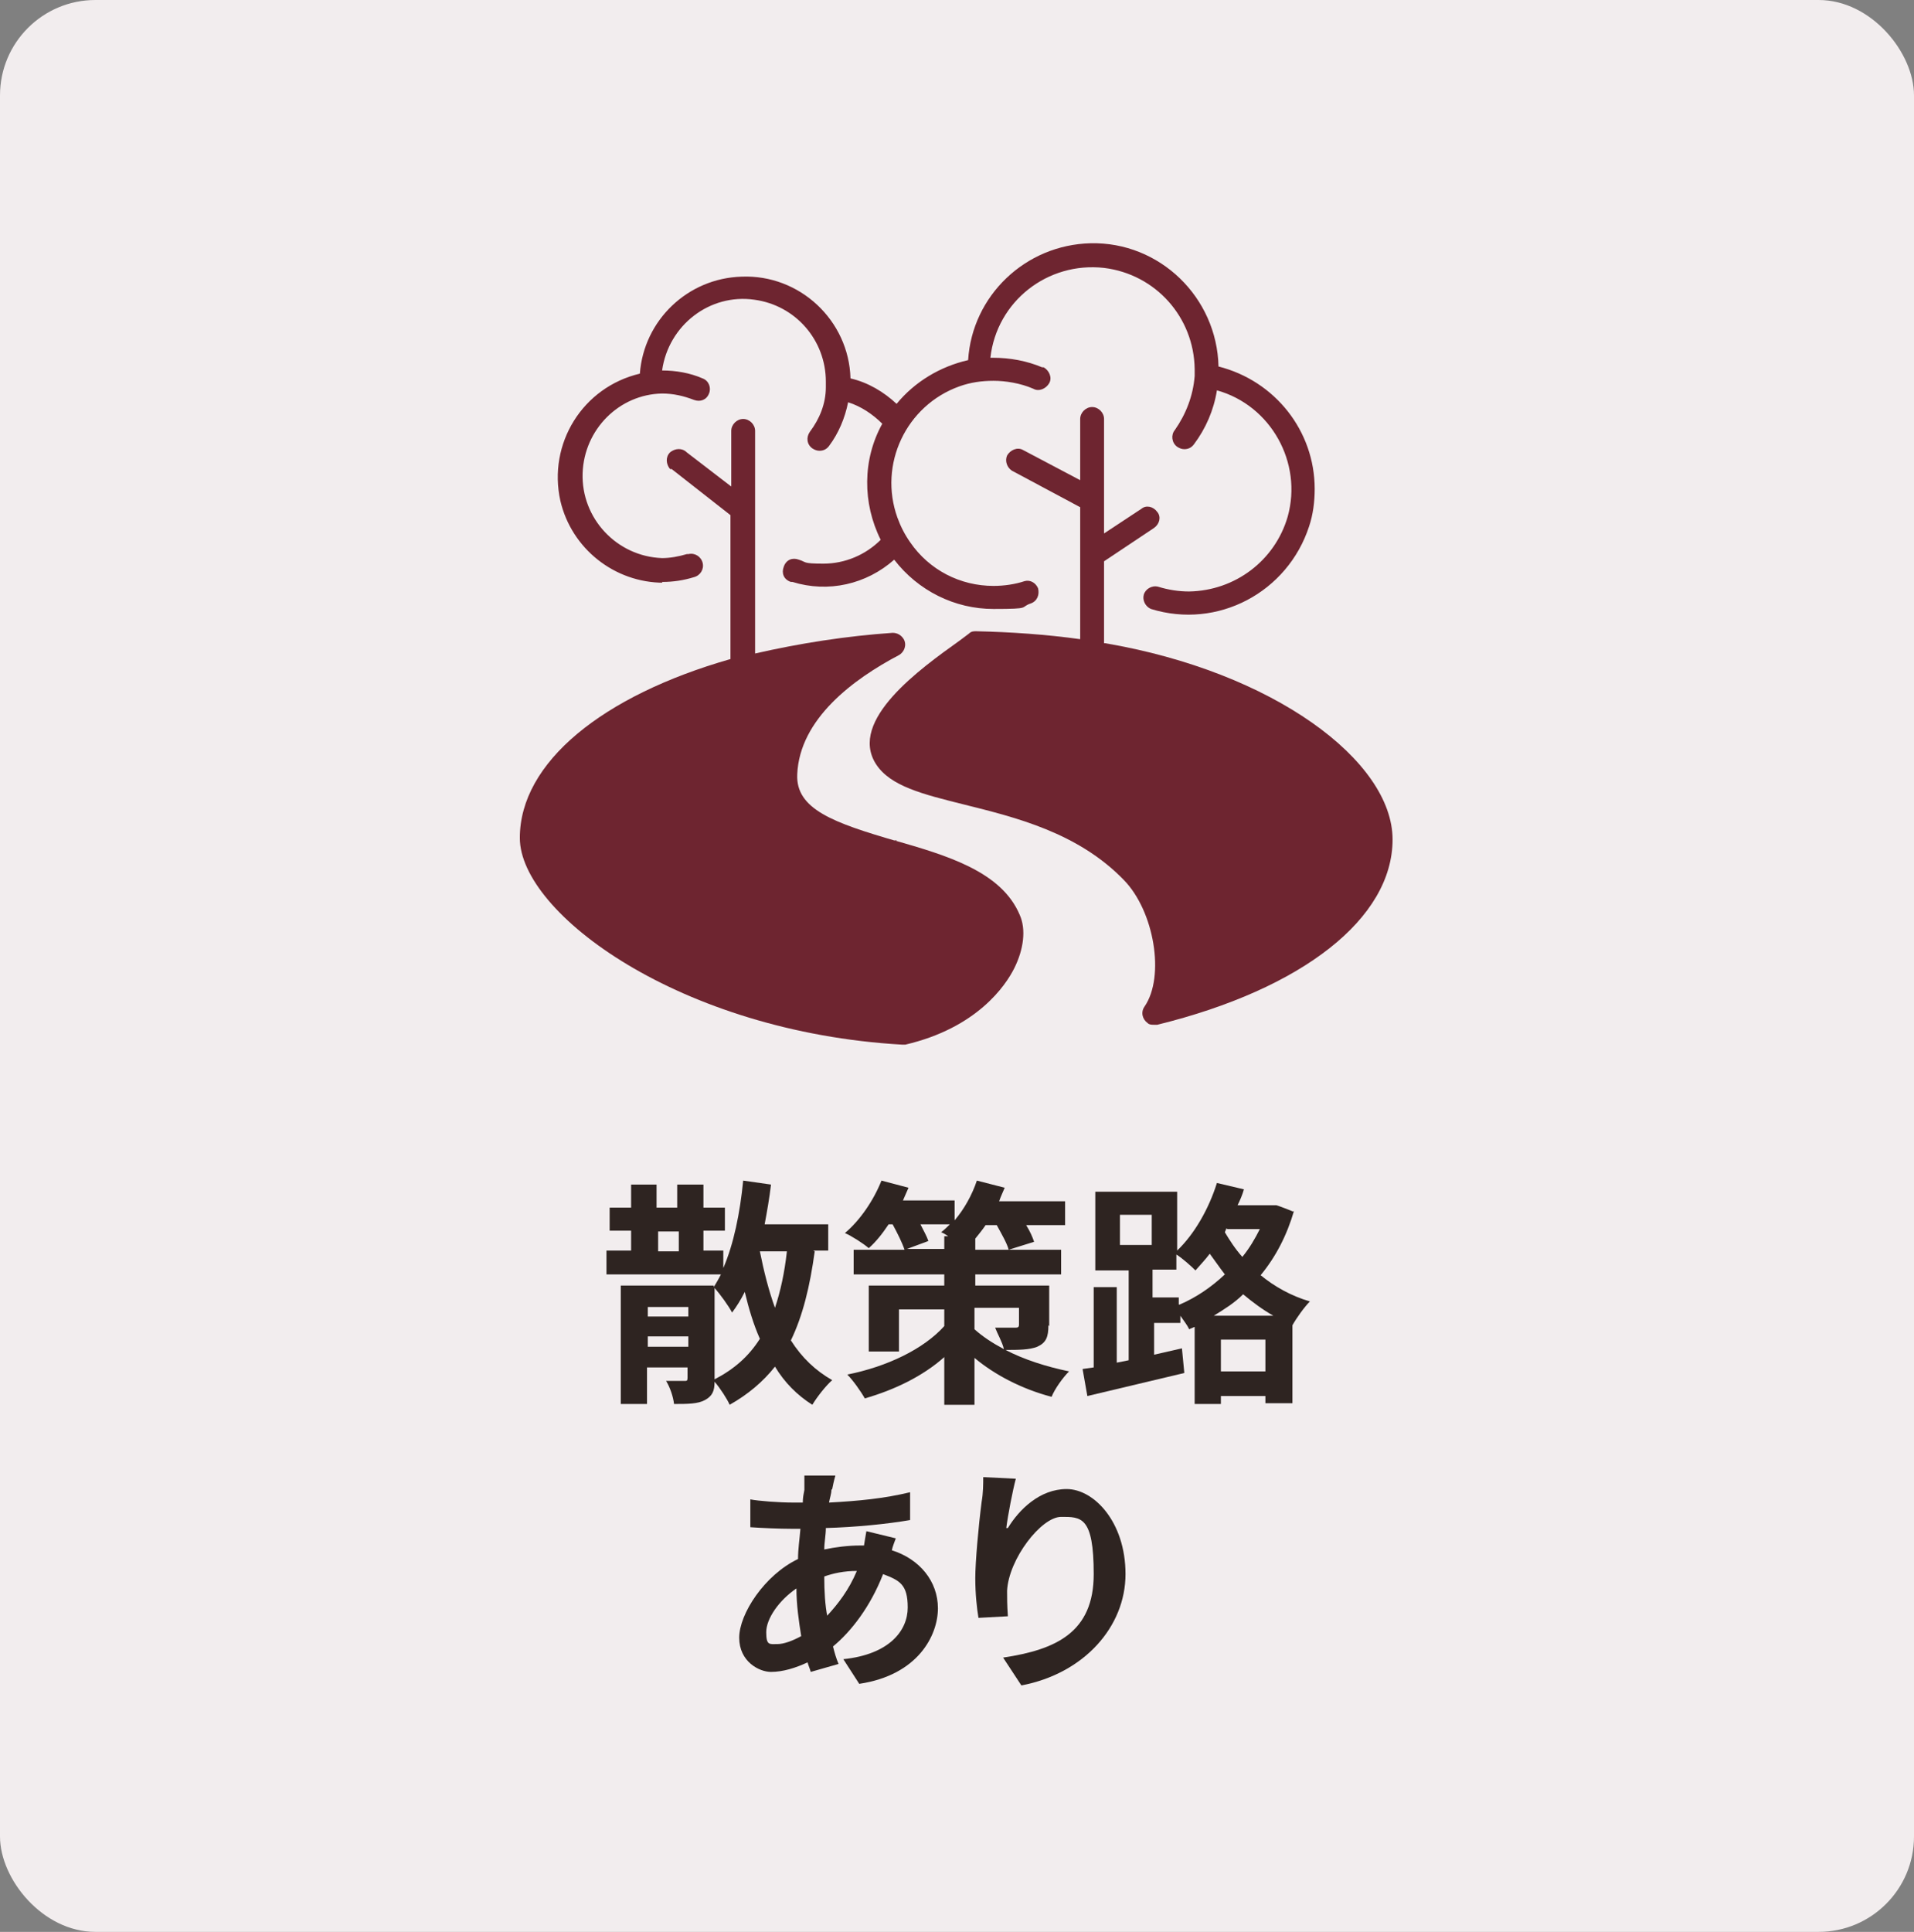 <?xml version="1.0" encoding="UTF-8"?>
<svg xmlns="http://www.w3.org/2000/svg" version="1.1" viewBox="0 0 240.8 243">
  <rect x="0" y="0" width="240.8" height="243" fill="#808080" stroke="none"/>
  <defs>
    <style>
      .cls-1 {
        fill: #2e2421;
      }

      .cls-2 {
        isolation: isolate;
      }

      .cls-3 {
        fill: #f2edee;
      }

      .cls-4 {
        fill: #6e2530;
      }
    </style>
  </defs>
  <!-- Generator: Adobe Illustrator 28.6.0, SVG Export Plug-In . SVG Version: 1.2.0 Build 709)  -->
  <g>
    <g id="_レイヤー_1" data-name="レイヤー_1">
      <rect id="_長方形_803" class="cls-3" y="0" width="240.8" height="243" rx="12" ry="12"/>
      <path class="cls-4" d="M112.8,105.8c-7.9-2.3-12.7-4-12.5-8.4.3-7,7.1-12,12.8-15,.7-.4,1-1.3.6-2-.3-.5-.8-.8-1.4-.8-5.8.4-11.6,1.3-17.3,2.6v-28c0-.8-.7-1.5-1.5-1.5s-1.5.7-1.5,1.5v7l-5.6-4.3c-.6-.6-1.5-.5-2.1,0-.6.6-.5,1.5,0,2.1,0,0,0,0,.2,0l7.4,5.8v18.1c-16.1,4.6-26.5,13-26.5,22.5s20.2,24.4,48.1,26h.4c9-2.1,12.6-7.4,13.7-9.6,1.2-2.4,1.5-4.9.7-6.7-2.3-5.5-9.2-7.5-15.8-9.4h.3Z"/>
      <path class="cls-4" d="M138.9,80.8v-10.2l6.3-4.2c.7-.5.9-1.4.4-2-.5-.7-1.4-.9-2-.4h0l-4.7,3.1v-14.4c0-.8-.7-1.5-1.5-1.5s-1.5.7-1.5,1.5v7.7l-7.2-3.8c-.7-.4-1.6,0-2,.7-.3.7,0,1.5.6,1.9l8.6,4.6v16.6c-4.3-.6-8.7-.9-13.1-1-.3,0-.6,0-.9.3l-1.2.9c-4.9,3.5-14,10-10.5,15.5,1.8,2.8,5.9,3.8,11.1,5.1,6.4,1.6,14.3,3.5,20.1,9.5,3.8,3.9,5.2,12.1,2.6,15.9-.5.7-.3,1.6.4,2.1.2.2.5.2.8.2h.4c18.3-4.5,29.6-13.4,29.6-23.3s-15-21.1-36.2-24.7h-.1Z"/>
      <path class="cls-4" d="M83.3,73.2c1.4,0,2.7-.2,4-.6.8-.2,1.3-1,1.1-1.8-.2-.8-1-1.3-1.8-1.1h-.2c-1,.3-2.1.5-3.1.5-5.7-.2-10.2-5-10-10.7.2-5.5,4.6-9.9,10-10,1.4,0,2.7.3,4,.8.8.3,1.6,0,1.9-.8h0c.3-.7,0-1.6-.8-1.9h0c-1.6-.7-3.4-1-5.1-1,.8-5.7,6-9.7,11.6-8.9,5.2.7,9,5.1,9,10.3v.7h0c0,2.1-.8,4-2,5.6-.5.7-.4,1.6.3,2.1.3.2.6.3.9.3.5,0,.9-.2,1.2-.6,1.2-1.6,2-3.5,2.4-5.5,1.6.5,3.1,1.5,4.3,2.7-2.5,4.5-2.5,10-.2,14.6-1.9,1.9-4.5,3-7.2,3s-2.1-.2-3.1-.5c-.8-.3-1.6,0-1.9.9-.3.8,0,1.6.9,1.9h.2c4.5,1.4,9.3.3,12.8-2.8,3,3.9,7.6,6.2,12.5,6.2s3.2-.2,4.7-.7c.8-.3,1.1-1.1.9-1.9-.3-.7-1-1.1-1.7-.9-1.2.4-2.6.6-3.9.6-4.2,0-8.1-2-10.5-5.5-.7-1-1.2-2-1.6-3.1-2.4-6.7,1.1-14.1,7.8-16.5,1.4-.5,2.8-.7,4.3-.7s3.4.3,5,1c.7.4,1.6,0,2-.7s0-1.6-.7-2h-.2c-1.9-.8-4-1.2-6.2-1.2h-.3c.8-7.1,7.2-12.1,14.3-11.3,6.5.8,11.3,6.2,11.4,12.7v.9c-.2,2.5-1.1,4.8-2.5,6.8-.5.6-.4,1.6.3,2.1.3.2.6.3.9.3.5,0,.9-.2,1.2-.6,1.5-2,2.5-4.3,2.9-6.8,6.8,1.9,10.8,9.1,8.9,15.9-1.6,5.5-6.6,9.3-12.4,9.4-1.3,0-2.6-.2-3.9-.6-.8-.2-1.6.3-1.8,1s.2,1.5.9,1.8c8.4,2.6,17.2-2.1,19.9-10.4.5-1.5.7-3.1.7-4.7,0-7.3-5-13.6-12.1-15.4-.2-8.7-7.4-15.7-16.1-15.5-8.2.2-14.9,6.6-15.4,14.7-3.5.8-6.7,2.7-9,5.5-1.6-1.5-3.6-2.7-5.8-3.2-.2-7.3-6.4-13.1-13.7-12.8-6.8.2-12.3,5.5-12.8,12.2-7.2,1.7-11.6,8.8-10,16,1.4,6,6.8,10.3,13,10.3h-.2Z"/>
      <g class="cls-2">
        <g class="cls-2">
          <path class="cls-1" d="M102.5,157.4c-.6,4.4-1.5,8.1-3,11.2,1.4,2.2,3.1,3.8,5.2,5-.8.7-1.9,2.1-2.5,3.1-1.9-1.2-3.5-2.8-4.7-4.8-1.5,1.9-3.4,3.5-5.7,4.8-.3-.7-1.2-2.1-1.9-2.9,0,1.2-.3,1.8-1.2,2.3-.9.5-2.2.5-3.9.5-.1-.9-.5-2.1-1-2.9,1,0,2,0,2.3,0,.3,0,.4,0,.4-.4v-1.3h-5.1v4.6h-3.3v-14.9h11.7v.2c.3-.5.6-1,.9-1.6h-14.4v-3h3.1v-2.5h-2.7v-2.9h2.7v-2.9h3.2v2.9h2.6v-2.9h3.3v2.9h2.7v2.9h-2.7v2.5h2.5v2.2c1.3-3,2.1-6.9,2.5-11l3.5.5c-.2,1.7-.5,3.4-.8,5h8v3.3h-1.9ZM81.5,164.4v1.2h5.1v-1.2h-5.1ZM86.6,169.4v-1.3h-5.1v1.3h5.1ZM82.8,157.4h2.6v-2.5h-2.6v2.5ZM89.9,173.5c2.5-1.3,4.3-2.9,5.7-5.1-.8-1.8-1.4-3.8-1.9-5.9-.5,1-1,1.8-1.6,2.6-.4-.8-1.5-2.3-2.2-3.1v11.4ZM95.6,157.4h0c.5,2.5,1.1,4.9,1.9,7.1.7-2.1,1.2-4.4,1.5-7.1h-3.3Z"/>
          <path class="cls-1" d="M131.9,166.7c0,1.5-.3,2.2-1.4,2.7-1,.4-2.4.4-4,.4,2.3,1.2,5.1,2.1,8,2.7-.8.8-1.8,2.2-2.2,3.2-3.8-1-7.2-2.8-9.7-4.9v5.9h-3.8v-6c-2.7,2.4-6.2,4.1-10,5.2-.5-.9-1.5-2.3-2.2-3,5-1,9.6-3.2,12.2-6.1v-2.1h-5.7v5.3h-3.8v-8.3h9.5v-1.4h-11.4v-3.1h6.4c-.3-.9-.9-2.1-1.5-3.2h-.5c-.8,1.2-1.6,2.2-2.5,3-.7-.6-2.1-1.5-3-1.9,1.9-1.6,3.6-4.1,4.6-6.6l3.4.9c-.2.5-.5,1.1-.7,1.6h6.5v2.5c1.2-1.4,2.2-3.2,2.8-5l3.5.9c-.2.5-.5,1.1-.7,1.7h8.3v3h-4.9c.5.8.8,1.5,1,2.1l-3.2,1c-.2-.8-.9-2-1.5-3.1h-1.4c-.4.6-.9,1.2-1.3,1.7v1.4h10.8v3.1h-10.8v1.4h9.3v5.1ZM118.8,157.1v-1.6h.5c-.3-.2-.6-.4-.9-.5.4-.3.8-.7,1.1-1h-3.7c.4.8.8,1.5,1,2.1l-2.7,1h4.6ZM122.6,167.2c1,.9,2.2,1.7,3.7,2.5-.2-.9-.8-1.9-1.1-2.7,1,0,2.2,0,2.5,0s.5,0,.5-.4v-2.1h-5.6v2.6Z"/>
          <path class="cls-1" d="M162.8,152.3c-.9,3.1-2.3,5.8-4.2,8.1,1.7,1.4,3.8,2.6,6.2,3.3-.7.7-1.7,2.1-2.2,3h0s0,9.8,0,9.8h-3.4v-.9h-5.6v1h-3.3v-9.7l-.7.3c-.2-.5-.7-1.1-1.1-1.7v.9h-3.3v4l3.5-.8.3,3.1c-4.2,1-8.8,2.1-12.2,2.9l-.6-3.4,1.4-.2v-10.1h2.9v9.5l1.5-.3v-11.3h-4.2v-9.9h10.3v7.4c2.2-2.1,4-5.3,5-8.5l3.4.8c-.2.7-.5,1.4-.8,2h4.8c0-.1,2.2.8,2.2.8ZM140.9,156.6h4v-3.8h-4v3.8ZM148.4,164.1c2.1-.9,4-2.2,5.7-3.8-.7-.9-1.3-1.8-1.9-2.6-.6.8-1.2,1.4-1.8,2.1-.5-.5-1.6-1.5-2.4-2v1.9h-3v3.5h3.3v.9ZM160.2,165.5c-1.4-.8-2.6-1.7-3.8-2.7-1.1,1.1-2.4,1.9-3.7,2.7h7.4ZM159.2,172.5v-4h-5.6v4h5.6ZM154.3,154.5l-.2.5c.6,1,1.3,2.1,2.2,3.1.9-1.1,1.6-2.3,2.2-3.5h-4.1Z"/>
        </g>
        <g class="cls-2">
          <path class="cls-1" d="M104.6,187.4c0,.5-.2,1-.3,1.6,3.7-.2,6.9-.5,10.2-1.3v3.5c-2.9.5-6.9.9-10.6,1,0,.9-.2,1.8-.2,2.7,1.4-.3,3-.5,4.5-.5h.5c.1-.6.2-1.3.3-1.8l3.7.9c-.1.3-.4,1-.5,1.5,3.5,1.1,5.8,3.9,5.8,7.3s-2.5,8.4-9.9,9.5l-2-3.1c5.8-.6,8.1-3.6,8.1-6.5s-1-3.4-3.1-4.2c-1.6,4.1-4,7.2-6.3,9.1.2.8.4,1.5.7,2.2l-3.5,1c-.1-.4-.3-.8-.4-1.2-1.5.7-3.1,1.2-4.6,1.2s-4-1.3-4-4.3,3.2-7.9,7.4-9.9c0-1.3.2-2.5.3-3.8h-1c-1.6,0-3.9-.1-5.3-.2v-3.5c1,.2,3.6.4,5.4.4h1.2c0-.6.1-1.1.2-1.6,0-.6,0-1.3,0-1.8h3.9c-.2.7-.3,1.2-.4,1.7ZM97.8,206.8c.8,0,1.9-.4,3-1-.3-1.9-.6-3.9-.6-6-2.2,1.5-3.8,3.8-3.8,5.5s.4,1.5,1.4,1.5ZM104,203.3c1.4-1.5,2.8-3.3,3.8-5.7-1.6,0-3,.3-4.1.7h0c0,1.9.1,3.6.4,5.1Z"/>
          <path class="cls-1" d="M126.8,192.2c1.4-2.3,4-4.9,7.4-4.9s7.4,4.1,7.4,10.7-5.2,12.5-13.1,14l-2.3-3.5c6.7-1,11.4-3.2,11.4-10.5s-1.6-7.2-4.1-7.2-6.6,5.3-6.8,9.3c0,.8,0,1.8.1,3.2l-3.7.2c-.2-1.2-.4-3-.4-5s.4-6.5.8-9.6c.2-1.1.2-2.3.2-3.1l4.1.2c-.4,1.5-1,4.6-1.2,6.2Z"/>
        </g>
      </g>
    </g>
  </g>
</svg>